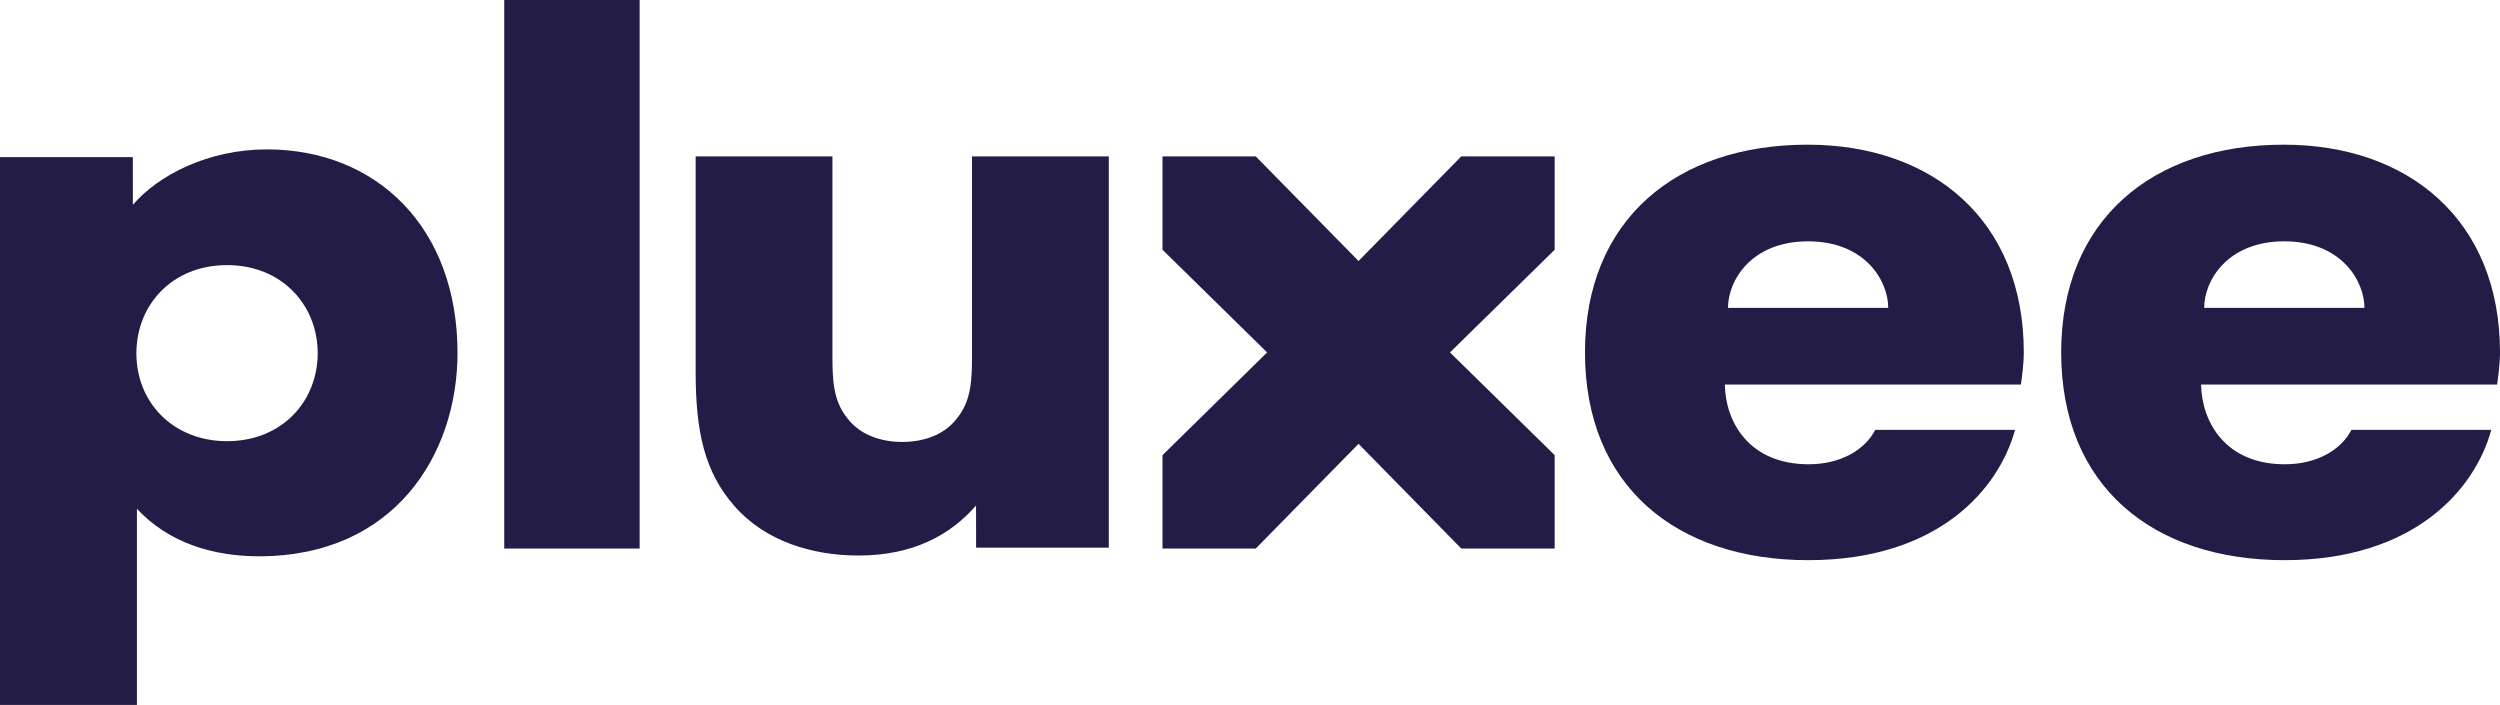 <?xml version="1.0" encoding="UTF-8" standalone="no"?>
<svg xmlns:inkscape="http://www.inkscape.org/namespaces/inkscape" xmlns:sodipodi="http://sodipodi.sourceforge.net/DTD/sodipodi-0.dtd" xmlns="http://www.w3.org/2000/svg" xmlns:svg="http://www.w3.org/2000/svg" width="765.501pt" height="215.846pt" viewBox="0 0 765.501 215.846" version="1.1" id="svg31" sodipodi:docname="Pluxee.svg" inkscape:version="1.3 (0e150ed6c4, 2023-07-21)">
  <defs id="defs12">
    <clipPath id="clip-2">
      <path clip-rule="nonzero" d="M 465,45 H 914 V 495 H 465 Z m 0,0" id="path11"></path>
    </clipPath>
  </defs>
  <path fill-rule="evenodd" fill="#221c46" fill-opacity="1" d="m 699.446,73.895 c 17.45,0 24.546,12.099 24.546,20.382 h -49.07 c 0,-8.399 7.143,-20.382 24.523,-20.382 m 20.568,57.725 c -3.234,6.259 -10.726,10.54 -20.382,10.54 -18.218,0 -25.431,-12.913 -25.663,-24.407 h 90.647 c 0.233,-1.605 0.884,-6.259 0.884,-9.842 0,-40.67 -28.176,-63.611 -66.217,-63.611 -40.089,0 -68.148,22.941 -68.148,63.611 0,40.996 28.06,63.611 68.381,63.611 39.716,0 58.376,-21.685 63.309,-39.903 z m 0,0" id="path15" style="stroke-width:5.956"></path>
  <path fill-rule="evenodd" fill="#221c46" fill-opacity="1" d="m 69.521,135.087 c -16.24,0 -27.757,-11.564 -27.757,-26.943 0,-14.635 10.819,-26.966 27.757,-26.966 16.938,0 27.757,12.378 27.757,26.966 0,14.774 -10.959,26.943 -27.757,26.943 m 12.145,-89.344 c -17.799,0 -33.085,7.794 -40.973,16.961 L 40.67,48.116 H 0 V 215.846 h 41.927 v -60.052 c 9.842,10.563 23.523,14.542 37.366,14.542 41.531,0 60.796,-31.201 60.796,-62.308 0,-38.344 -24.733,-62.285 -58.423,-62.285" id="path16" style="stroke-width:5.956"></path>
  <path fill-rule="evenodd" fill="#221c46" fill-opacity="1" d="m 154.398,167.963 h 41.461 V 0 h -41.461 z m 0,0" id="path17" style="stroke-width:5.956"></path>
  <path fill-rule="evenodd" fill="#221c46" fill-opacity="1" d="m 297.629,47.883 v 62.308 c 0,9.47 -1.303,14.053 -5.188,18.637 -3.769,4.397 -9.656,6.491 -16.17,6.491 -6.538,0 -12.424,-2.094 -16.194,-6.491 -3.886,-4.584 -5.188,-9.167 -5.188,-18.637 V 47.883 h -41.88 v 66.054 c 0,18.52 2.839,30.666 11.796,40.926 9.47,10.889 23.918,15.24 38.064,15.24 16.589,0 28.06,-6.189 35.994,-15.31 l 0.023,12.913 h 40.624 V 47.883 Z m 0,0" id="path18" style="stroke-width:5.956"></path>
  <path fill-rule="evenodd" fill="#221c46" fill-opacity="1" d="m 476.039,47.883 h -28.595 l -31.457,32.038 -31.48,-32.038 h -28.548 v 28.595 l 32.038,31.433 -32.038,31.457 v 28.595 h 28.548 l 31.48,-32.062 31.457,32.062 h 28.595 v -28.595 l -32.062,-31.457 32.062,-31.433 z m 0,0" id="path19" style="stroke-width:5.956"></path>
  <path fill-rule="evenodd" fill="#221c46" fill-opacity="1" d="m 553.633,73.895 c 17.473,0 24.546,12.099 24.546,20.382 h -49.07 c 0,-8.399 7.143,-20.382 24.523,-20.382 m 20.568,57.725 c -3.234,6.259 -10.726,10.54 -20.382,10.54 -18.218,0 -25.5,-12.913 -25.663,-24.407 h 90.647 c 0.233,-1.605 0.884,-6.259 0.884,-9.842 0,-40.67 -28.153,-63.611 -66.217,-63.611 -40.089,0 -68.148,22.941 -68.148,63.611 0,40.996 28.06,63.611 68.381,63.611 39.74,0 58.307,-21.685 63.309,-39.903 z m 0,0" id="path20" style="stroke-width:5.956"></path>
  <g clip-path="url(#clip-2)" id="g31" transform="matrix(5.956,0,0,5.956,-190.834,-190.136)"></g>
</svg>
